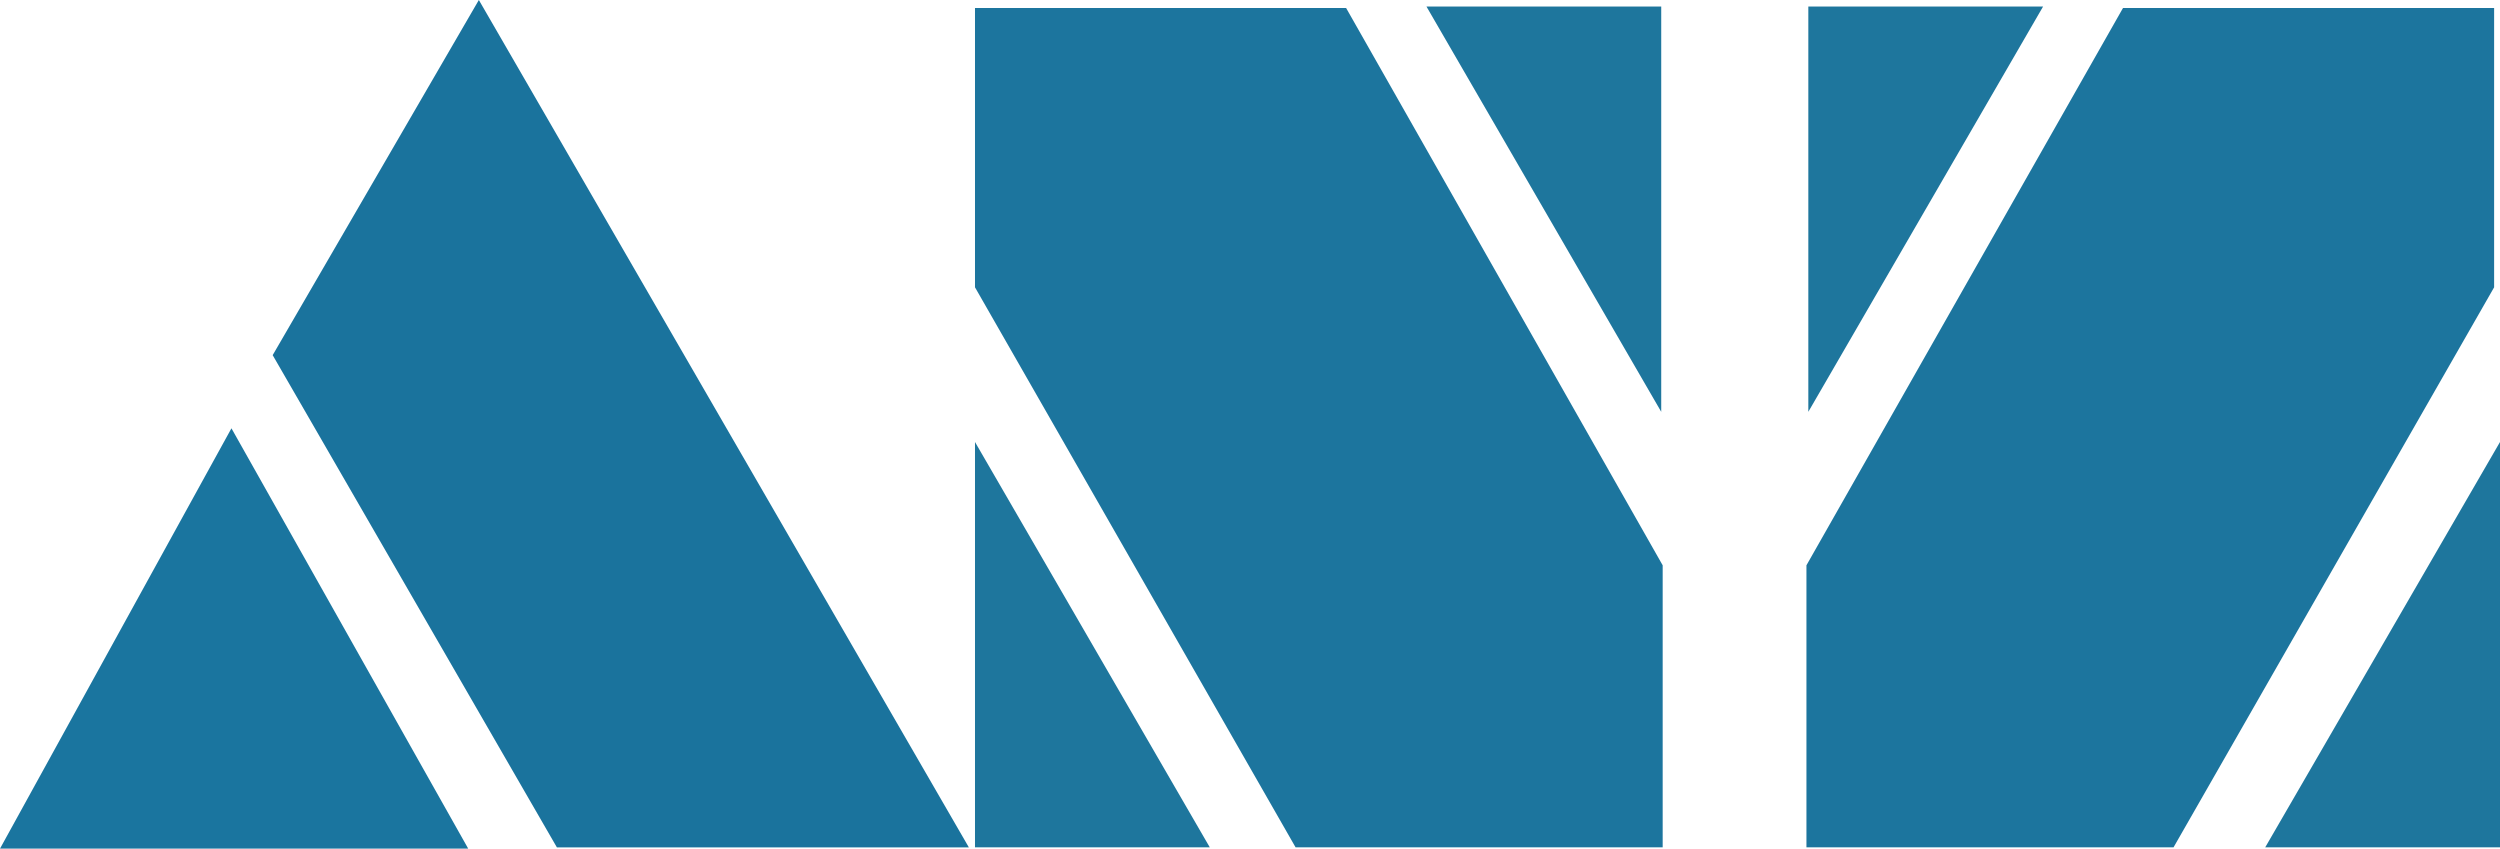 <?xml version="1.0" encoding="UTF-8" standalone="no"?>
<!-- Created with Inkscape (http://www.inkscape.org/) -->

<svg
   xmlns:dc="http://purl.org/dc/elements/1.1/"
   xmlns:cc="http://creativecommons.org/ns#"
   xmlns:rdf="http://www.w3.org/1999/02/22-rdf-syntax-ns#"
   xmlns:svg="http://www.w3.org/2000/svg"
   xmlns="http://www.w3.org/2000/svg"
   xmlns:sodipodi="http://sodipodi.sourceforge.net/DTD/sodipodi-0.dtd"
   xmlns:inkscape="http://www.inkscape.org/namespaces/inkscape"
   id="svg3037"
   version="1.1"
   inkscape:version="0.92.3 (2405546, 2018-03-11)"
   width="1000"
   height="339.452"
   sodipodi:docname="ANZ (1970).svg">
  <defs
     id="defs3041" />
  <sodipodi:namedview
     pagecolor="#ffffff"
     bordercolor="#666666"
     borderopacity="1"
     objecttolerance="10"
     gridtolerance="10"
     guidetolerance="10"
     inkscape:pageopacity="0"
     inkscape:pageshadow="2"
     inkscape:window-width="1360"
     inkscape:window-height="706"
     id="namedview3039"
     showgrid="false"
     inkscape:object-paths="false"
     fit-margin-top="0"
     fit-margin-left="0"
     fit-margin-right="0"
     fit-margin-bottom="0"
     inkscape:zoom="0.42922623"
     inkscape:cx="582.47378"
     inkscape:cy="71.279078"
     inkscape:window-x="-8"
     inkscape:window-y="-8"
     inkscape:window-maximized="1"
     inkscape:current-layer="svg3037" />
  <path
     style="fill:#1a759f;fill-opacity:1;stroke:none;stroke-width:3.654"
     d="M 187.284,339.452 H 4.909393e-7 L 92.578,171.322 Z"
     id="path3049"
     inkscape:connector-curvature="0" />
  <path
     style="fill:#1a739d;fill-opacity:1;stroke:none;stroke-width:3.654"
     d="M 222.756,338.951 H 387.541 L 191.54,3.1142579e-5 109.072,142.059 Z"
     id="path3065"
     inkscape:connector-curvature="0" />
  <path
     style="fill:#1e769d;fill-opacity:1;stroke:none;stroke-width:3.654"
     d="M 483.905,338.92 H 389.997 V 176.8 Z"
     id="path3057"
     inkscape:connector-curvature="0" />
  <path
     inkscape:connector-curvature="0"
     id="path3059"
     d="m 570.583,2.61 h 93.908 V 164.73 Z"
     style="fill:#1e769d;fill-opacity:1;stroke:none;stroke-width:3.654" />
  <path
     style="fill:#1c759e;fill-opacity:1;stroke:none;stroke-width:3.654"
     d="M 665.071,226.124 V 338.92 H 518.223 L 389.997,114.924 V 3.192 h 148.444 z"
     id="path3067"
     inkscape:connector-curvature="0" />
  <path
     style="fill:#1e769d;fill-opacity:1;stroke:none;stroke-width:3.654"
     d="M 817.237,2.61 H 723.329 V 164.73 Z"
     id="path3061"
     inkscape:connector-curvature="0" />
  <path
     inkscape:connector-curvature="0"
     id="path3063"
     d="M 906.092,338.92 H 1000 V 176.8 Z"
     style="fill:#1e769d;fill-opacity:1;stroke:none;stroke-width:3.654" />
  <path
     inkscape:connector-curvature="0"
     id="path3069"
     d="M 722.576,226.124 V 338.92 H 869.424 L 997.65,114.924 V 3.192 h -148.444 z"
     style="fill:#1c759e;fill-opacity:1;stroke:none;stroke-width:3.654" />
</svg>

